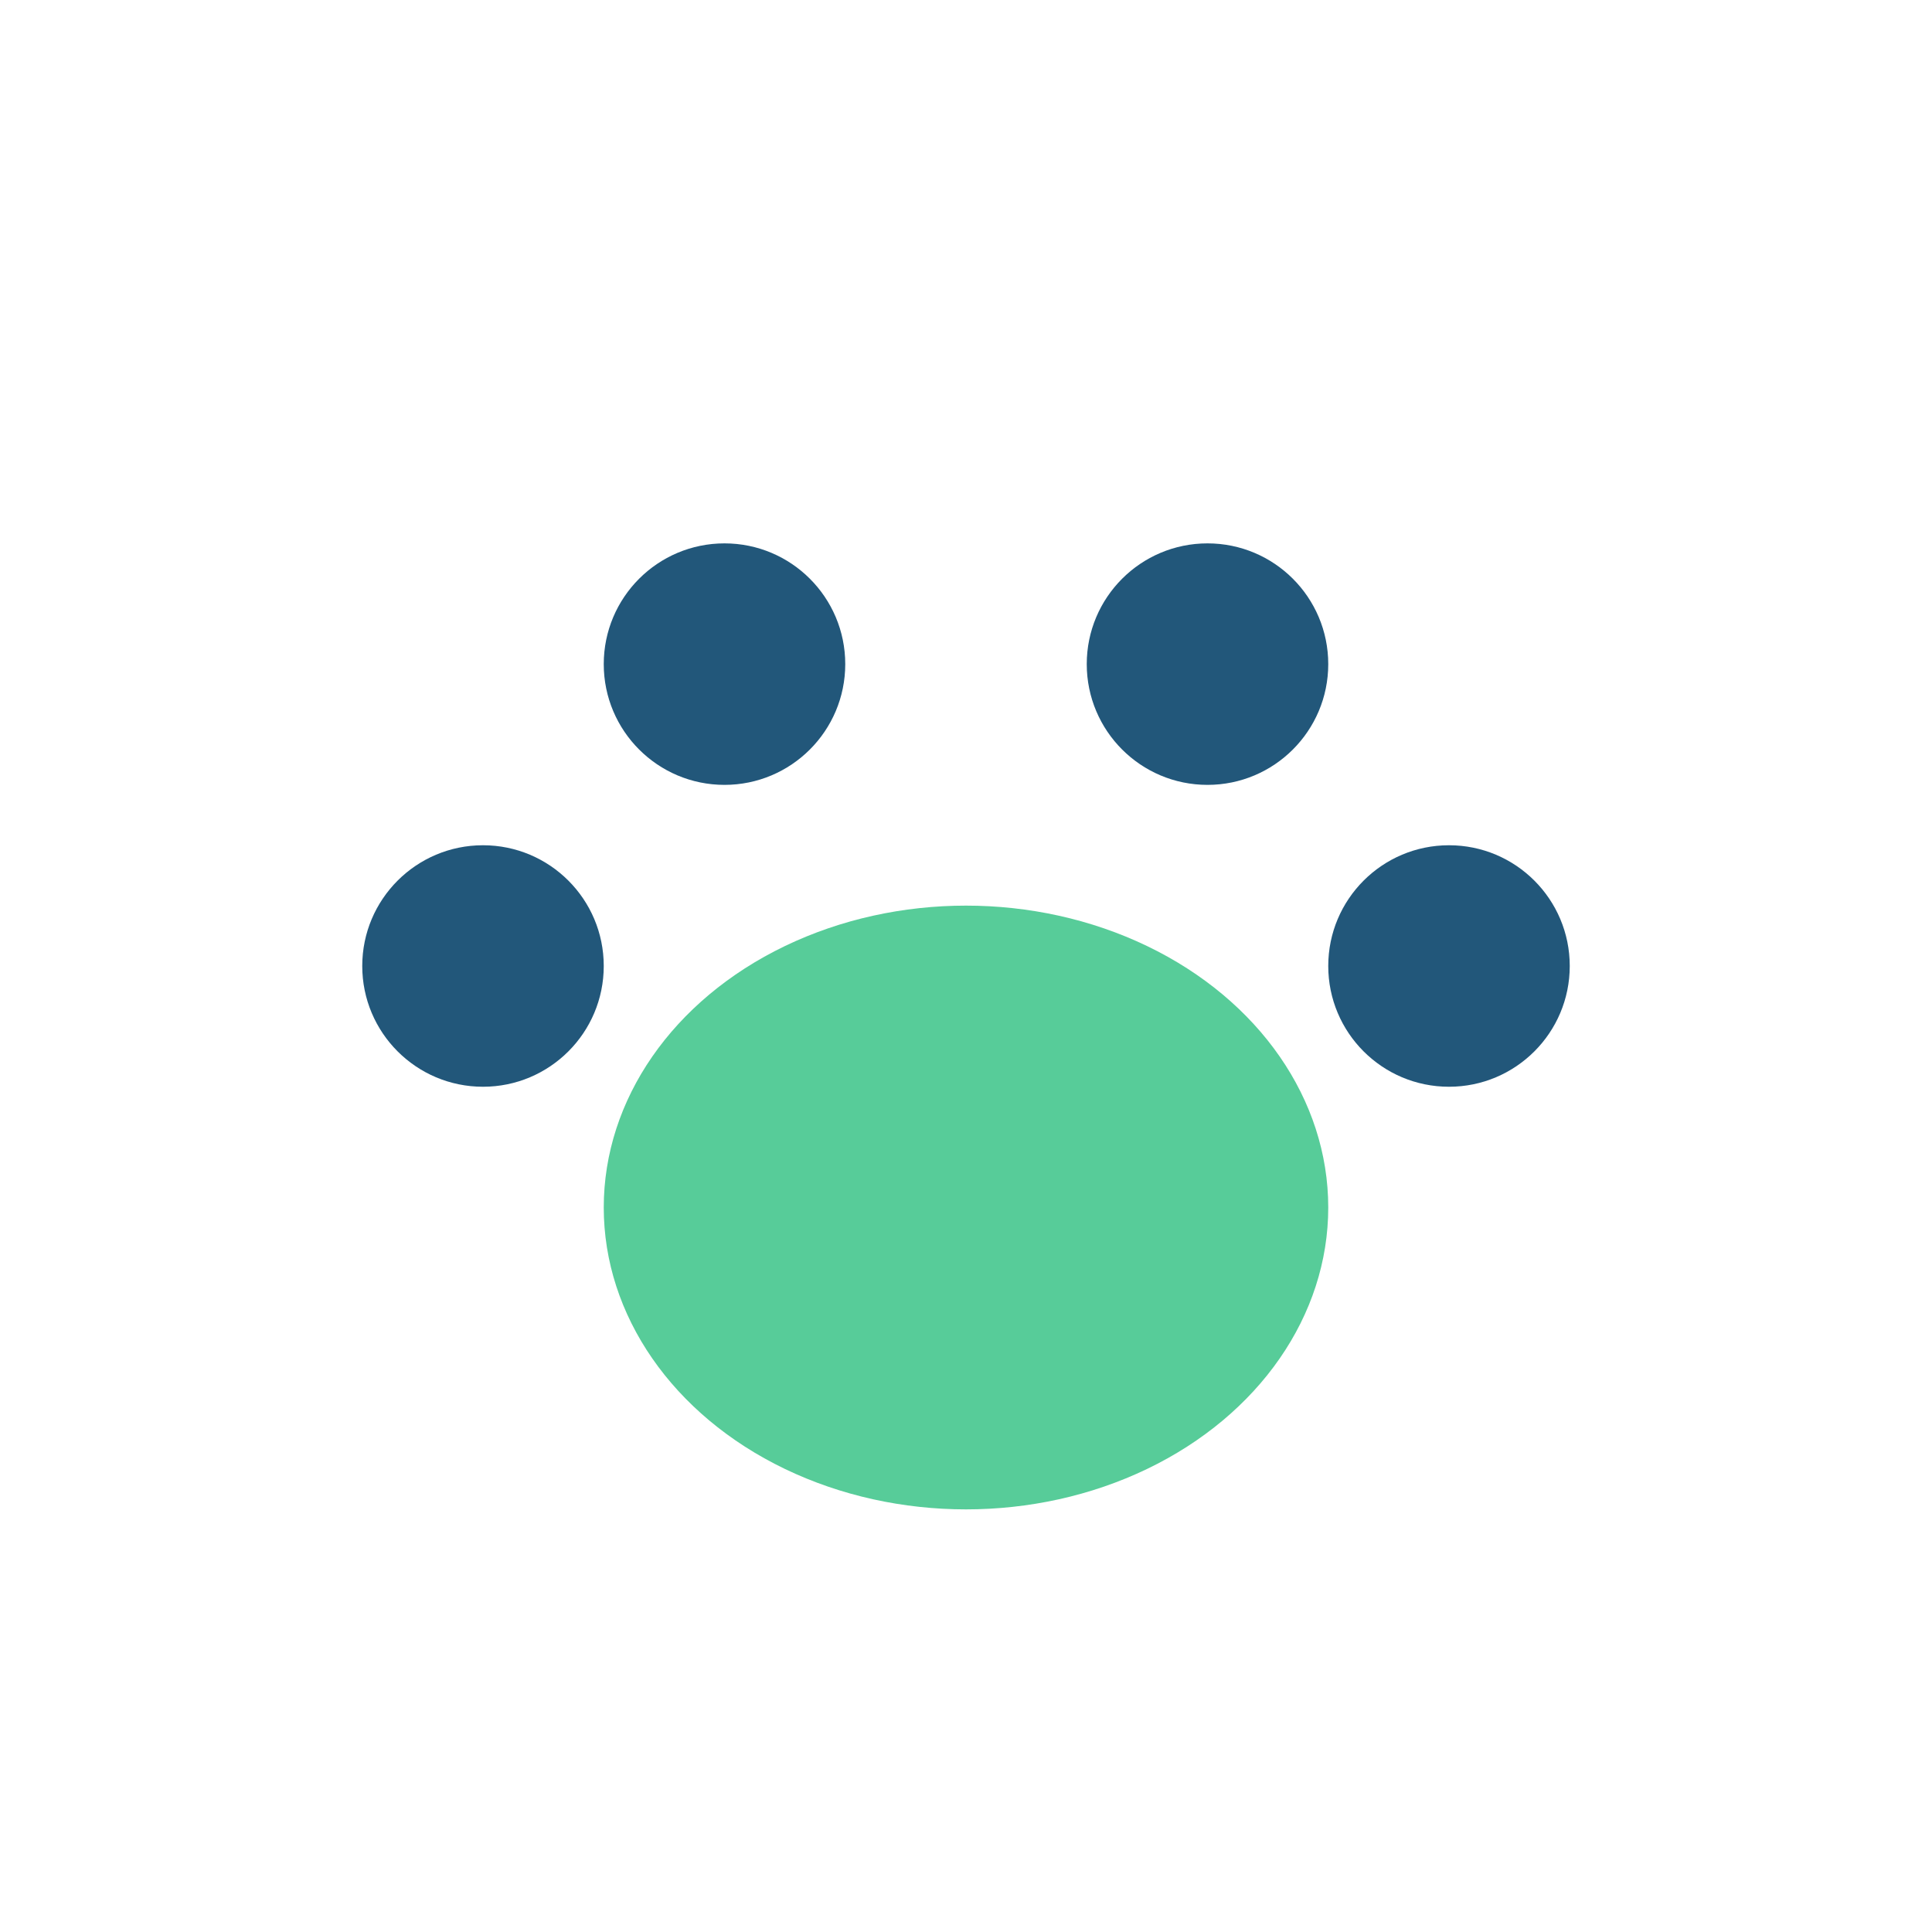 <?xml version="1.0" encoding="UTF-8"?>
<svg xmlns="http://www.w3.org/2000/svg" width="32" height="32" viewBox="0 0 32 32"><ellipse cx="16" cy="20" rx="6" ry="5" fill="#57CC99"/><circle cx="8" cy="16" r="2" fill="#22577A"/><circle cx="24" cy="16" r="2" fill="#22577A"/><circle cx="12" cy="11" r="2" fill="#22577A"/><circle cx="20" cy="11" r="2" fill="#22577A"/></svg>